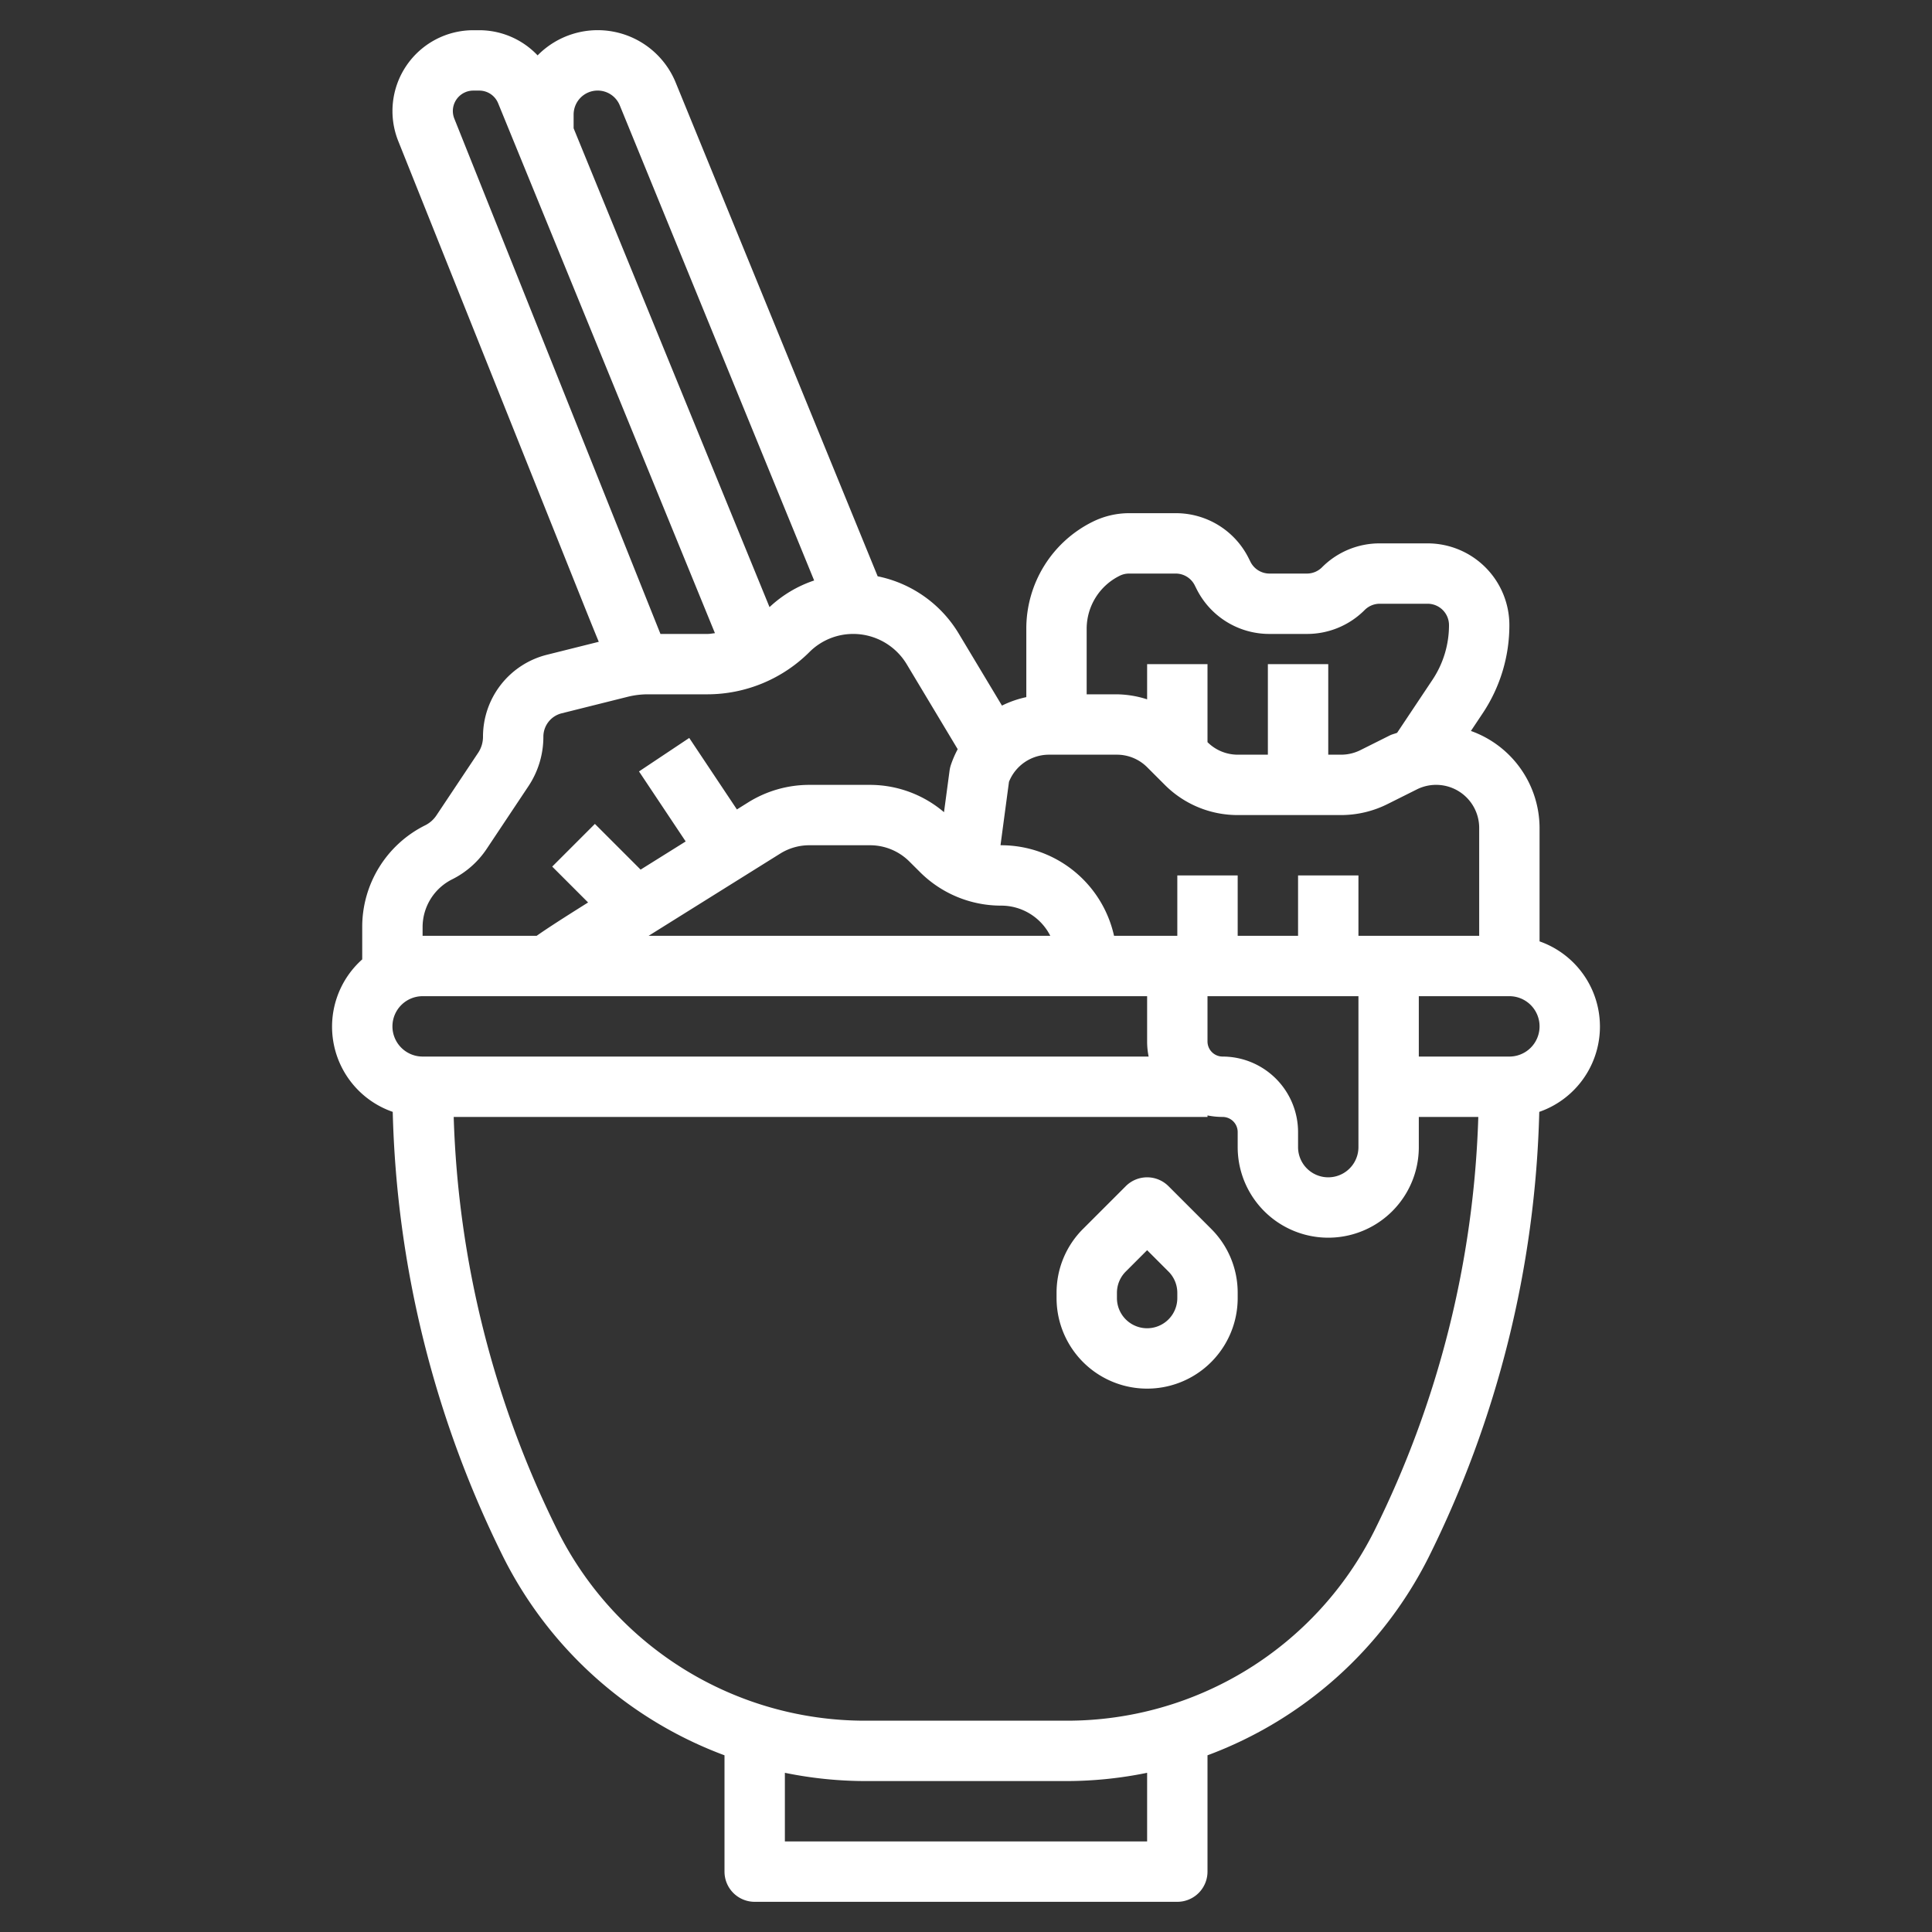 <?xml version="1.0" encoding="UTF-8"?> <svg xmlns="http://www.w3.org/2000/svg" xmlns:xlink="http://www.w3.org/1999/xlink" version="1.1" width="512" height="512" x="0" y="0" viewBox="0 0 512 512" style="enable-background:new 0 0 512 512" xml:space="preserve"><rect x="0" y="0" width="512" height="512" fill="#333333" stroke="none"/><g><g data-name="Layer 7"><path d="M408 249.474v-30.056a27.378 27.378 0 0 0-18.192-25.708l3.114-4.671A42.036 42.036 0 0 0 400 165.656 21.683 21.683 0 0 0 378.344 144h-12.688a21.513 21.513 0 0 0-15.312 6.344 5.639 5.639 0 0 1-4 1.656h-9.906a5.636 5.636 0 0 1-5.071-3.152l-.437-.871A21.528 21.528 0 0 0 311.562 136h-12.335a21.778 21.778 0 0 0-9.688 2.285 31.579 31.579 0 0 0-17.555 28.375v18.086a27.285 27.285 0 0 0-6.452 2.245l-11.54-19.221a32.644 32.644 0 0 0-21.4-15.045L179.07 21.887a22.329 22.329 0 0 0-36.6-7.21A21.3 21.3 0 0 0 127 8.008h-1.578a21.419 21.419 0 0 0-19.883 29.371l47.82 119.535c2.155 5.387 3.864 9.648 5.321 13.169l-13.711 3.429A22.366 22.366 0 0 0 128 195.246a7.649 7.649 0 0 1-1.3 4.274l-11.047 16.574a7.7 7.7 0 0 1-2.961 2.613 30.069 30.069 0 0 0-16.7 27.012v8.53a23.888 23.888 0 0 0 8.086 40.407 280.534 280.534 0 0 0 29.391 118.164A107.473 107.473 0 0 0 192 465.173V496a8 8 0 0 0 8 8h112a8 8 0 0 0 8-8v-30.827a107.473 107.473 0 0 0 58.531-52.353 280.534 280.534 0 0 0 29.391-118.164 23.929 23.929 0 0 0 .078-45.182ZM392 248h-32v-16h-16v16h-16v-16h-16v16h-16.768a30.65 30.65 0 0 0-29.857-24c-.077 0-.152-.021-.229-.023l2.245-16.789a11.407 11.407 0 0 1 10.6-7.188h17.969a11.341 11.341 0 0 1 8.07 3.344l4.625 4.625A27.236 27.236 0 0 0 328.039 216h27.375a27.565 27.565 0 0 0 12.266-2.9l7.8-3.9A11.414 11.414 0 0 1 392 219.418Zm-68 32a4.005 4.005 0 0 1-4-4v-12h40v40a8 8 0 0 1-16 0v-4a20.021 20.021 0 0 0-20-20Zm-117.25-53.781a14.573 14.573 0 0 1 7.742-2.219h16.133a14.742 14.742 0 0 1 10.352 4.293l2.742 2.73A30.4 30.4 0 0 0 265.375 240a14.587 14.587 0 0 1 12.963 8H171.891c12.636-7.9 27.144-16.961 34.859-21.781ZM296.7 152.6a5.557 5.557 0 0 1 2.532-.6h12.335a5.636 5.636 0 0 1 5.071 3.152l.437.871A21.528 21.528 0 0 0 336.438 168h9.906a21.526 21.526 0 0 0 15.312-6.344 5.639 5.639 0 0 1 4-1.656h12.688a5.665 5.665 0 0 1 5.656 5.656 26.081 26.081 0 0 1-4.391 14.512l-9.353 14.026c-.637.26-1.321.393-1.936.7l-7.8 3.9a11.478 11.478 0 0 1-5.106 1.206H352v-24h-16v24h-7.961a11.341 11.341 0 0 1-8.039-3.323V176h-16v9.33a27.3 27.3 0 0 0-8.039-1.33h-7.982v-17.328A15.671 15.671 0 0 1 296.7 152.6ZM158.375 24a6.336 6.336 0 0 1 5.883 3.949l51.5 125.885a32.137 32.137 0 0 0-11.826 7.059L152.016 34v-3.641A6.365 6.365 0 0 1 158.375 24ZM120.4 31.441a5.491 5.491 0 0 1-.39-2.019 5.422 5.422 0 0 1 5.414-5.414H127a5.4 5.4 0 0 1 5.016 3.363L189.467 167.8c-.652.059-1.294.2-1.951.2h-12.49C164.952 142.816 120.4 31.435 120.4 31.441Zm-8.406 214.286a14.147 14.147 0 0 1 7.86-12.707 23.721 23.721 0 0 0 9.117-8.051l11.037-16.569A23.6 23.6 0 0 0 144 195.246a6.388 6.388 0 0 1 4.844-6.211l17.492-4.375a22.228 22.228 0 0 1 5.375-.66h15.8a38.387 38.387 0 0 0 26.968-11.172A16.381 16.381 0 0 1 226.141 168a16.567 16.567 0 0 1 14.132 8l13.527 22.546a27.467 27.467 0 0 0-1.817 4.2 8.662 8.662 0 0 0-.336 1.465l-1.476 11.026A30.269 30.269 0 0 0 230.625 208h-16.133a30.6 30.6 0 0 0-16.226 4.648l-2.978 1.862-12.632-18.948-13.312 8.876 12.37 18.555-11.944 7.465-12.114-12.114-11.312 11.312 9.507 9.508c-6.193 3.886-10.593 6.7-13.63 8.836h-30.229ZM104 272a8.008 8.008 0 0 1 8-8h192v12a20.047 20.047 0 0 0 .4 4H112a8.008 8.008 0 0 1-8-8Zm104 216v-18.188A106.945 106.945 0 0 0 229.219 472h53.562A106.852 106.852 0 0 0 304 469.81V488Zm156.219-82.336A91.038 91.038 0 0 1 282.781 456h-53.562a91.038 91.038 0 0 1-81.438-50.336A264.432 264.432 0 0 1 120.235 296H320v-.4a19.974 19.974 0 0 0 4 .4 4.005 4.005 0 0 1 4 4v4a24 24 0 0 0 48 0v-8h15.765a264.432 264.432 0 0 1-27.546 109.664ZM400 280h-24v-16h24a8 8 0 0 1 0 16Z" fill="#ffffff" opacity="1" data-original="#000000"></path><path d="M309.656 314.344a8 8 0 0 0-11.312 0l-11.313 11.312A23.858 23.858 0 0 0 280 342.629V344a24 24 0 0 0 48 0v-1.371a23.858 23.858 0 0 0-7.031-16.973ZM312 344a8 8 0 0 1-16 0v-1.371a7.968 7.968 0 0 1 2.344-5.66l5.656-5.657 5.656 5.657a7.968 7.968 0 0 1 2.344 5.66Z" fill="#ffffff" opacity="1" data-original="#000000"></path></g></g></svg> 